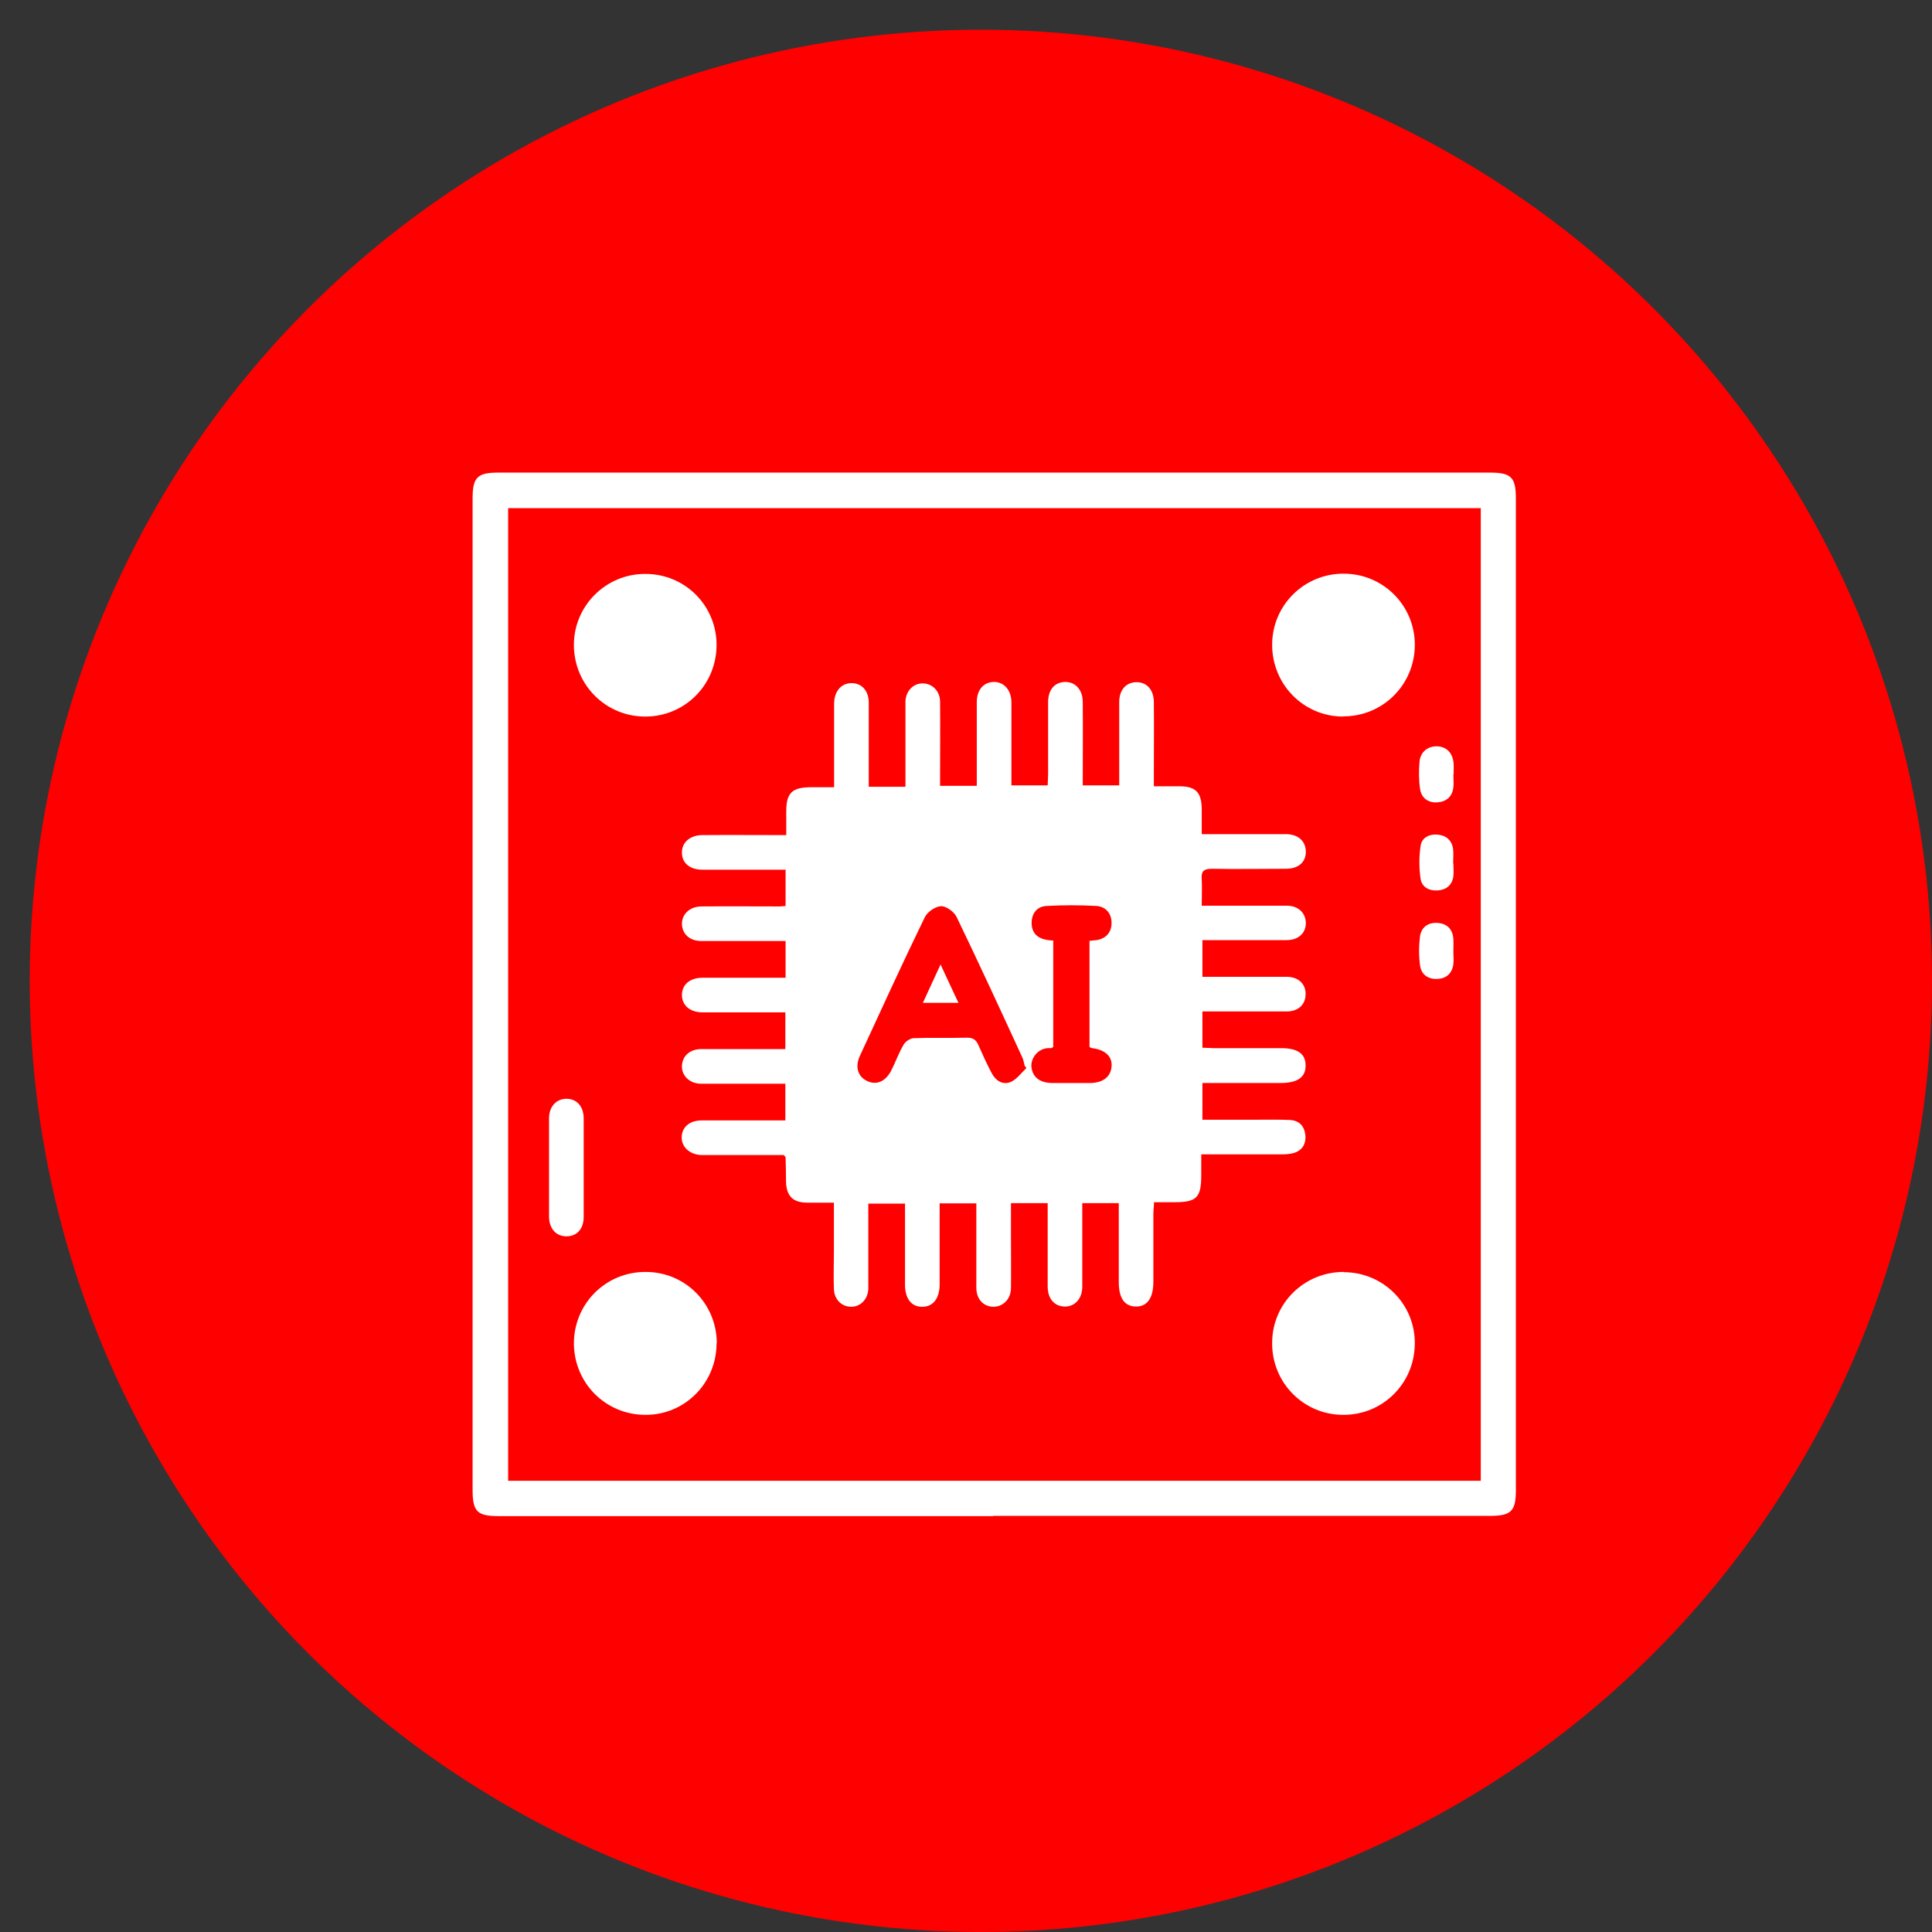 <svg width="65" height="65" viewBox="0 0 65 65" fill="none" xmlns="http://www.w3.org/2000/svg">
<rect x="0" y="0" width="65" height="65" fill="#333333" stroke="none"/>
<circle cx="33" cy="33" r="32" fill="#FF0000"/>
<path d="M33.419 51.008C27.868 51.008 22.326 51.008 16.775 51.008C16.056 51.008 15.9 50.852 15.9 50.133C15.9 39.016 15.9 27.892 15.9 16.776C15.9 16.057 16.056 15.9 16.775 15.9C27.892 15.9 39.008 15.9 50.124 15.9C50.844 15.9 51 16.057 51 16.776C51 27.892 51 39.008 51 50.125C51 50.844 50.844 51 50.124 51C44.551 51 38.985 51 33.411 51L33.419 51.008ZM49.819 17.096H17.096V49.82H49.819V17.096Z" fill="white"/>
<path d="M31.628 26.438H32.863C32.863 26.259 32.863 26.094 32.863 25.93C32.863 25.164 32.863 24.398 32.863 23.624C32.863 23.218 33.082 22.96 33.418 22.944C33.762 22.928 34.02 23.202 34.028 23.616C34.028 24.539 34.028 25.469 34.028 26.423H35.248C35.248 26.298 35.263 26.173 35.263 26.04C35.263 25.235 35.263 24.429 35.263 23.624C35.263 23.21 35.474 22.96 35.818 22.944C36.162 22.928 36.428 23.194 36.428 23.616C36.436 24.539 36.428 25.469 36.428 26.423H37.655C37.655 26.227 37.655 26.04 37.655 25.852C37.655 25.109 37.655 24.367 37.655 23.624C37.655 23.21 37.882 22.96 38.226 22.952C38.578 22.944 38.82 23.202 38.82 23.632C38.828 24.422 38.82 25.219 38.82 26.008C38.82 26.141 38.82 26.274 38.82 26.454C39.133 26.454 39.406 26.454 39.68 26.454C40.227 26.454 40.423 26.657 40.431 27.212C40.431 27.478 40.431 27.744 40.431 28.064C40.642 28.064 40.821 28.064 40.993 28.064C41.752 28.064 42.502 28.064 43.26 28.064C43.69 28.064 43.941 28.314 43.933 28.674C43.925 29.018 43.675 29.229 43.26 29.229C42.432 29.229 41.603 29.245 40.775 29.229C40.493 29.229 40.407 29.315 40.431 29.589C40.446 29.862 40.431 30.144 40.431 30.472C40.782 30.472 41.111 30.472 41.431 30.472C42.056 30.472 42.674 30.472 43.3 30.472C43.69 30.472 43.941 30.73 43.933 31.074C43.925 31.402 43.675 31.629 43.292 31.629C42.486 31.629 41.681 31.629 40.876 31.629C40.743 31.629 40.61 31.629 40.454 31.629V32.864C40.775 32.864 41.103 32.864 41.423 32.864C42.049 32.864 42.666 32.864 43.292 32.864C43.69 32.864 43.941 33.114 43.925 33.466C43.917 33.802 43.675 34.029 43.292 34.029C42.354 34.029 41.416 34.029 40.454 34.029V35.249C40.579 35.249 40.704 35.264 40.837 35.264C41.595 35.264 42.346 35.264 43.104 35.264C43.667 35.264 43.933 35.46 43.925 35.858C43.925 36.249 43.644 36.437 43.081 36.437C42.213 36.437 41.353 36.437 40.454 36.437V37.672C41.056 37.672 41.642 37.672 42.221 37.672C42.612 37.672 43.002 37.664 43.393 37.68C43.706 37.695 43.886 37.883 43.917 38.188C43.948 38.508 43.792 38.735 43.471 38.806C43.331 38.837 43.182 38.837 43.034 38.837C42.182 38.837 41.33 38.837 40.415 38.837C40.415 39.087 40.415 39.314 40.415 39.54C40.415 40.291 40.258 40.447 39.524 40.447C39.305 40.447 39.086 40.447 38.828 40.447C38.82 40.596 38.804 40.728 38.804 40.854C38.804 41.612 38.804 42.362 38.804 43.121C38.804 43.676 38.593 43.965 38.21 43.957C37.835 43.949 37.64 43.676 37.64 43.136C37.64 42.261 37.64 41.385 37.64 40.478H36.412C36.412 40.752 36.412 41.026 36.412 41.307C36.412 41.964 36.412 42.62 36.412 43.285C36.412 43.707 36.147 43.973 35.803 43.957C35.467 43.941 35.248 43.691 35.248 43.277C35.248 42.487 35.248 41.69 35.248 40.901C35.248 40.768 35.248 40.635 35.248 40.478H34.013C34.013 40.854 34.013 41.229 34.013 41.604C34.013 42.175 34.02 42.753 34.013 43.324C34.013 43.715 33.739 43.973 33.403 43.965C33.074 43.949 32.848 43.699 32.848 43.324C32.848 42.386 32.848 41.456 32.848 40.486H31.613C31.613 40.861 31.613 41.252 31.613 41.635C31.613 42.159 31.613 42.683 31.613 43.207C31.613 43.691 31.386 43.973 31.018 43.965C30.659 43.965 30.448 43.684 30.448 43.222C30.448 42.323 30.448 41.424 30.448 40.494H29.213C29.213 41.299 29.213 42.089 29.213 42.87C29.213 43.042 29.213 43.215 29.213 43.379C29.189 43.723 28.947 43.965 28.634 43.965C28.321 43.965 28.071 43.723 28.056 43.379C28.04 42.956 28.056 42.526 28.056 42.097C28.056 41.565 28.056 41.033 28.056 40.463C27.727 40.463 27.438 40.463 27.149 40.463C26.672 40.455 26.461 40.236 26.445 39.767C26.445 39.486 26.437 39.204 26.43 38.931C26.43 38.923 26.414 38.915 26.367 38.86C25.601 38.86 24.804 38.86 24.006 38.86C23.858 38.86 23.717 38.86 23.569 38.86C23.178 38.829 22.92 38.571 22.935 38.243C22.951 37.914 23.201 37.703 23.592 37.695C24.397 37.695 25.202 37.695 26.008 37.695C26.14 37.695 26.273 37.695 26.422 37.695V36.46C26.023 36.46 25.624 36.46 25.226 36.46C24.678 36.46 24.131 36.46 23.584 36.46C23.201 36.46 22.927 36.187 22.943 35.858C22.959 35.53 23.201 35.303 23.584 35.295C24.522 35.295 25.46 35.295 26.422 35.295V34.06C26.32 34.06 26.203 34.06 26.086 34.06C25.273 34.06 24.452 34.06 23.639 34.06C23.217 34.06 22.943 33.826 22.943 33.474C22.943 33.122 23.217 32.895 23.639 32.895C24.561 32.895 25.484 32.895 26.43 32.895V31.66C25.835 31.66 25.257 31.66 24.678 31.66C24.311 31.66 23.944 31.66 23.584 31.66C23.201 31.653 22.959 31.426 22.943 31.098C22.935 30.761 23.201 30.503 23.592 30.496C24.467 30.488 25.351 30.496 26.226 30.496C26.289 30.496 26.344 30.488 26.43 30.48V29.26C26.305 29.26 26.18 29.26 26.047 29.26C25.241 29.26 24.436 29.26 23.631 29.26C23.201 29.26 22.935 29.026 22.943 28.674C22.943 28.346 23.209 28.104 23.615 28.096C24.538 28.088 25.468 28.096 26.453 28.096C26.453 27.814 26.453 27.548 26.453 27.291C26.453 26.681 26.648 26.493 27.266 26.485C27.516 26.485 27.774 26.485 28.063 26.485C28.063 25.641 28.063 24.844 28.063 24.038C28.063 23.905 28.063 23.773 28.063 23.64C28.079 23.241 28.314 22.983 28.65 22.983C28.994 22.983 29.228 23.241 29.228 23.64C29.228 24.445 29.228 25.25 29.228 26.055C29.228 26.188 29.228 26.313 29.228 26.47H30.463C30.463 25.68 30.463 24.906 30.463 24.132C30.463 23.953 30.463 23.765 30.463 23.585C30.487 23.241 30.721 22.999 31.034 22.991C31.362 22.991 31.62 23.241 31.628 23.601C31.636 24.445 31.628 25.281 31.628 26.126C31.628 26.235 31.628 26.337 31.628 26.485V26.438ZM34.536 35.937C34.536 35.937 34.497 35.882 34.474 35.858C34.45 35.764 34.435 35.663 34.395 35.577C33.669 33.998 32.941 32.419 32.183 30.847C32.097 30.675 31.831 30.48 31.659 30.488C31.464 30.496 31.198 30.683 31.112 30.863C30.362 32.403 29.65 33.967 28.931 35.522C28.759 35.89 28.861 36.218 29.166 36.366C29.486 36.523 29.799 36.39 29.994 35.999C30.135 35.718 30.244 35.413 30.401 35.147C30.463 35.038 30.628 34.928 30.745 34.928C31.339 34.905 31.941 34.928 32.535 34.912C32.738 34.912 32.84 34.983 32.918 35.163C33.059 35.483 33.207 35.811 33.371 36.116C33.504 36.366 33.747 36.515 34.013 36.398C34.216 36.304 34.364 36.093 34.536 35.929V35.937ZM35.435 31.653V35.225C35.435 35.225 35.373 35.264 35.357 35.264C34.935 35.225 34.677 35.6 34.7 35.882C34.732 36.233 34.974 36.437 35.42 36.437C35.834 36.437 36.248 36.437 36.663 36.437C37.1 36.437 37.366 36.233 37.397 35.89C37.429 35.546 37.186 35.319 36.748 35.264C36.717 35.264 36.686 35.241 36.655 35.225V31.653C36.748 31.645 36.827 31.637 36.897 31.629C37.218 31.574 37.397 31.363 37.397 31.051C37.397 30.73 37.202 30.503 36.889 30.48C36.334 30.449 35.771 30.449 35.209 30.48C34.896 30.496 34.708 30.722 34.708 31.051C34.708 31.379 34.896 31.567 35.216 31.621C35.287 31.637 35.357 31.637 35.443 31.645L35.435 31.653Z" fill="white"/>
<path d="M24.108 21.693C24.108 23.038 23.045 24.108 21.708 24.108C20.387 24.108 19.324 23.053 19.308 21.724C19.293 20.395 20.379 19.301 21.716 19.309C23.045 19.309 24.108 20.372 24.108 21.701V21.693Z" fill="white"/>
<path d="M24.108 45.193C24.108 46.538 23.029 47.616 21.7 47.601C20.371 47.593 19.316 46.53 19.308 45.201C19.308 43.864 20.379 42.785 21.724 42.793C23.053 42.793 24.108 43.856 24.116 45.185L24.108 45.193Z" fill="white"/>
<path d="M45.192 24.108C43.855 24.108 42.792 23.022 42.8 21.677C42.808 20.356 43.886 19.293 45.208 19.301C46.537 19.301 47.6 20.372 47.6 21.693C47.6 23.03 46.529 24.108 45.184 24.101L45.192 24.108Z" fill="white"/>
<path d="M45.207 42.801C46.544 42.801 47.623 43.887 47.599 45.224C47.584 46.553 46.513 47.608 45.192 47.601C43.855 47.601 42.784 46.514 42.8 45.169C42.807 43.848 43.878 42.793 45.207 42.793V42.801Z" fill="white"/>
<path d="M19.637 39.304C19.637 39.851 19.637 40.399 19.637 40.946C19.637 41.352 19.402 41.595 19.058 41.595C18.714 41.595 18.48 41.344 18.472 40.946C18.472 39.836 18.472 38.733 18.472 37.623C18.472 37.225 18.722 36.967 19.058 36.967C19.402 36.967 19.637 37.225 19.637 37.623C19.637 38.186 19.637 38.741 19.637 39.304Z" fill="white"/>
<path d="M48.897 26.048C48.897 26.197 48.913 26.345 48.897 26.486C48.866 26.799 48.663 26.971 48.365 26.994C48.068 27.018 47.826 26.861 47.779 26.556C47.732 26.259 47.732 25.947 47.756 25.65C47.779 25.298 48.037 25.095 48.365 25.11C48.678 25.126 48.881 25.345 48.905 25.689C48.913 25.814 48.905 25.931 48.905 26.056L48.897 26.048Z" fill="white"/>
<path d="M48.897 32.036C48.897 32.169 48.913 32.309 48.897 32.435C48.858 32.739 48.671 32.919 48.366 32.935C48.061 32.951 47.826 32.802 47.779 32.497C47.733 32.177 47.733 31.84 47.772 31.52C47.811 31.2 48.045 31.027 48.366 31.051C48.686 31.074 48.874 31.262 48.897 31.59C48.905 31.739 48.897 31.88 48.897 32.028V32.036Z" fill="white"/>
<path d="M48.897 29.042C48.897 29.191 48.913 29.34 48.897 29.48C48.858 29.769 48.67 29.934 48.381 29.957C48.092 29.98 47.842 29.855 47.795 29.574C47.74 29.207 47.74 28.823 47.795 28.456C47.834 28.175 48.1 28.05 48.381 28.081C48.663 28.112 48.85 28.276 48.889 28.573C48.905 28.73 48.889 28.886 48.889 29.05L48.897 29.042Z" fill="white"/>
<path d="M32.246 33.739H31.05C31.245 33.309 31.433 32.91 31.644 32.449C31.855 32.91 32.043 33.301 32.246 33.739Z" fill="white"/>
</svg>
